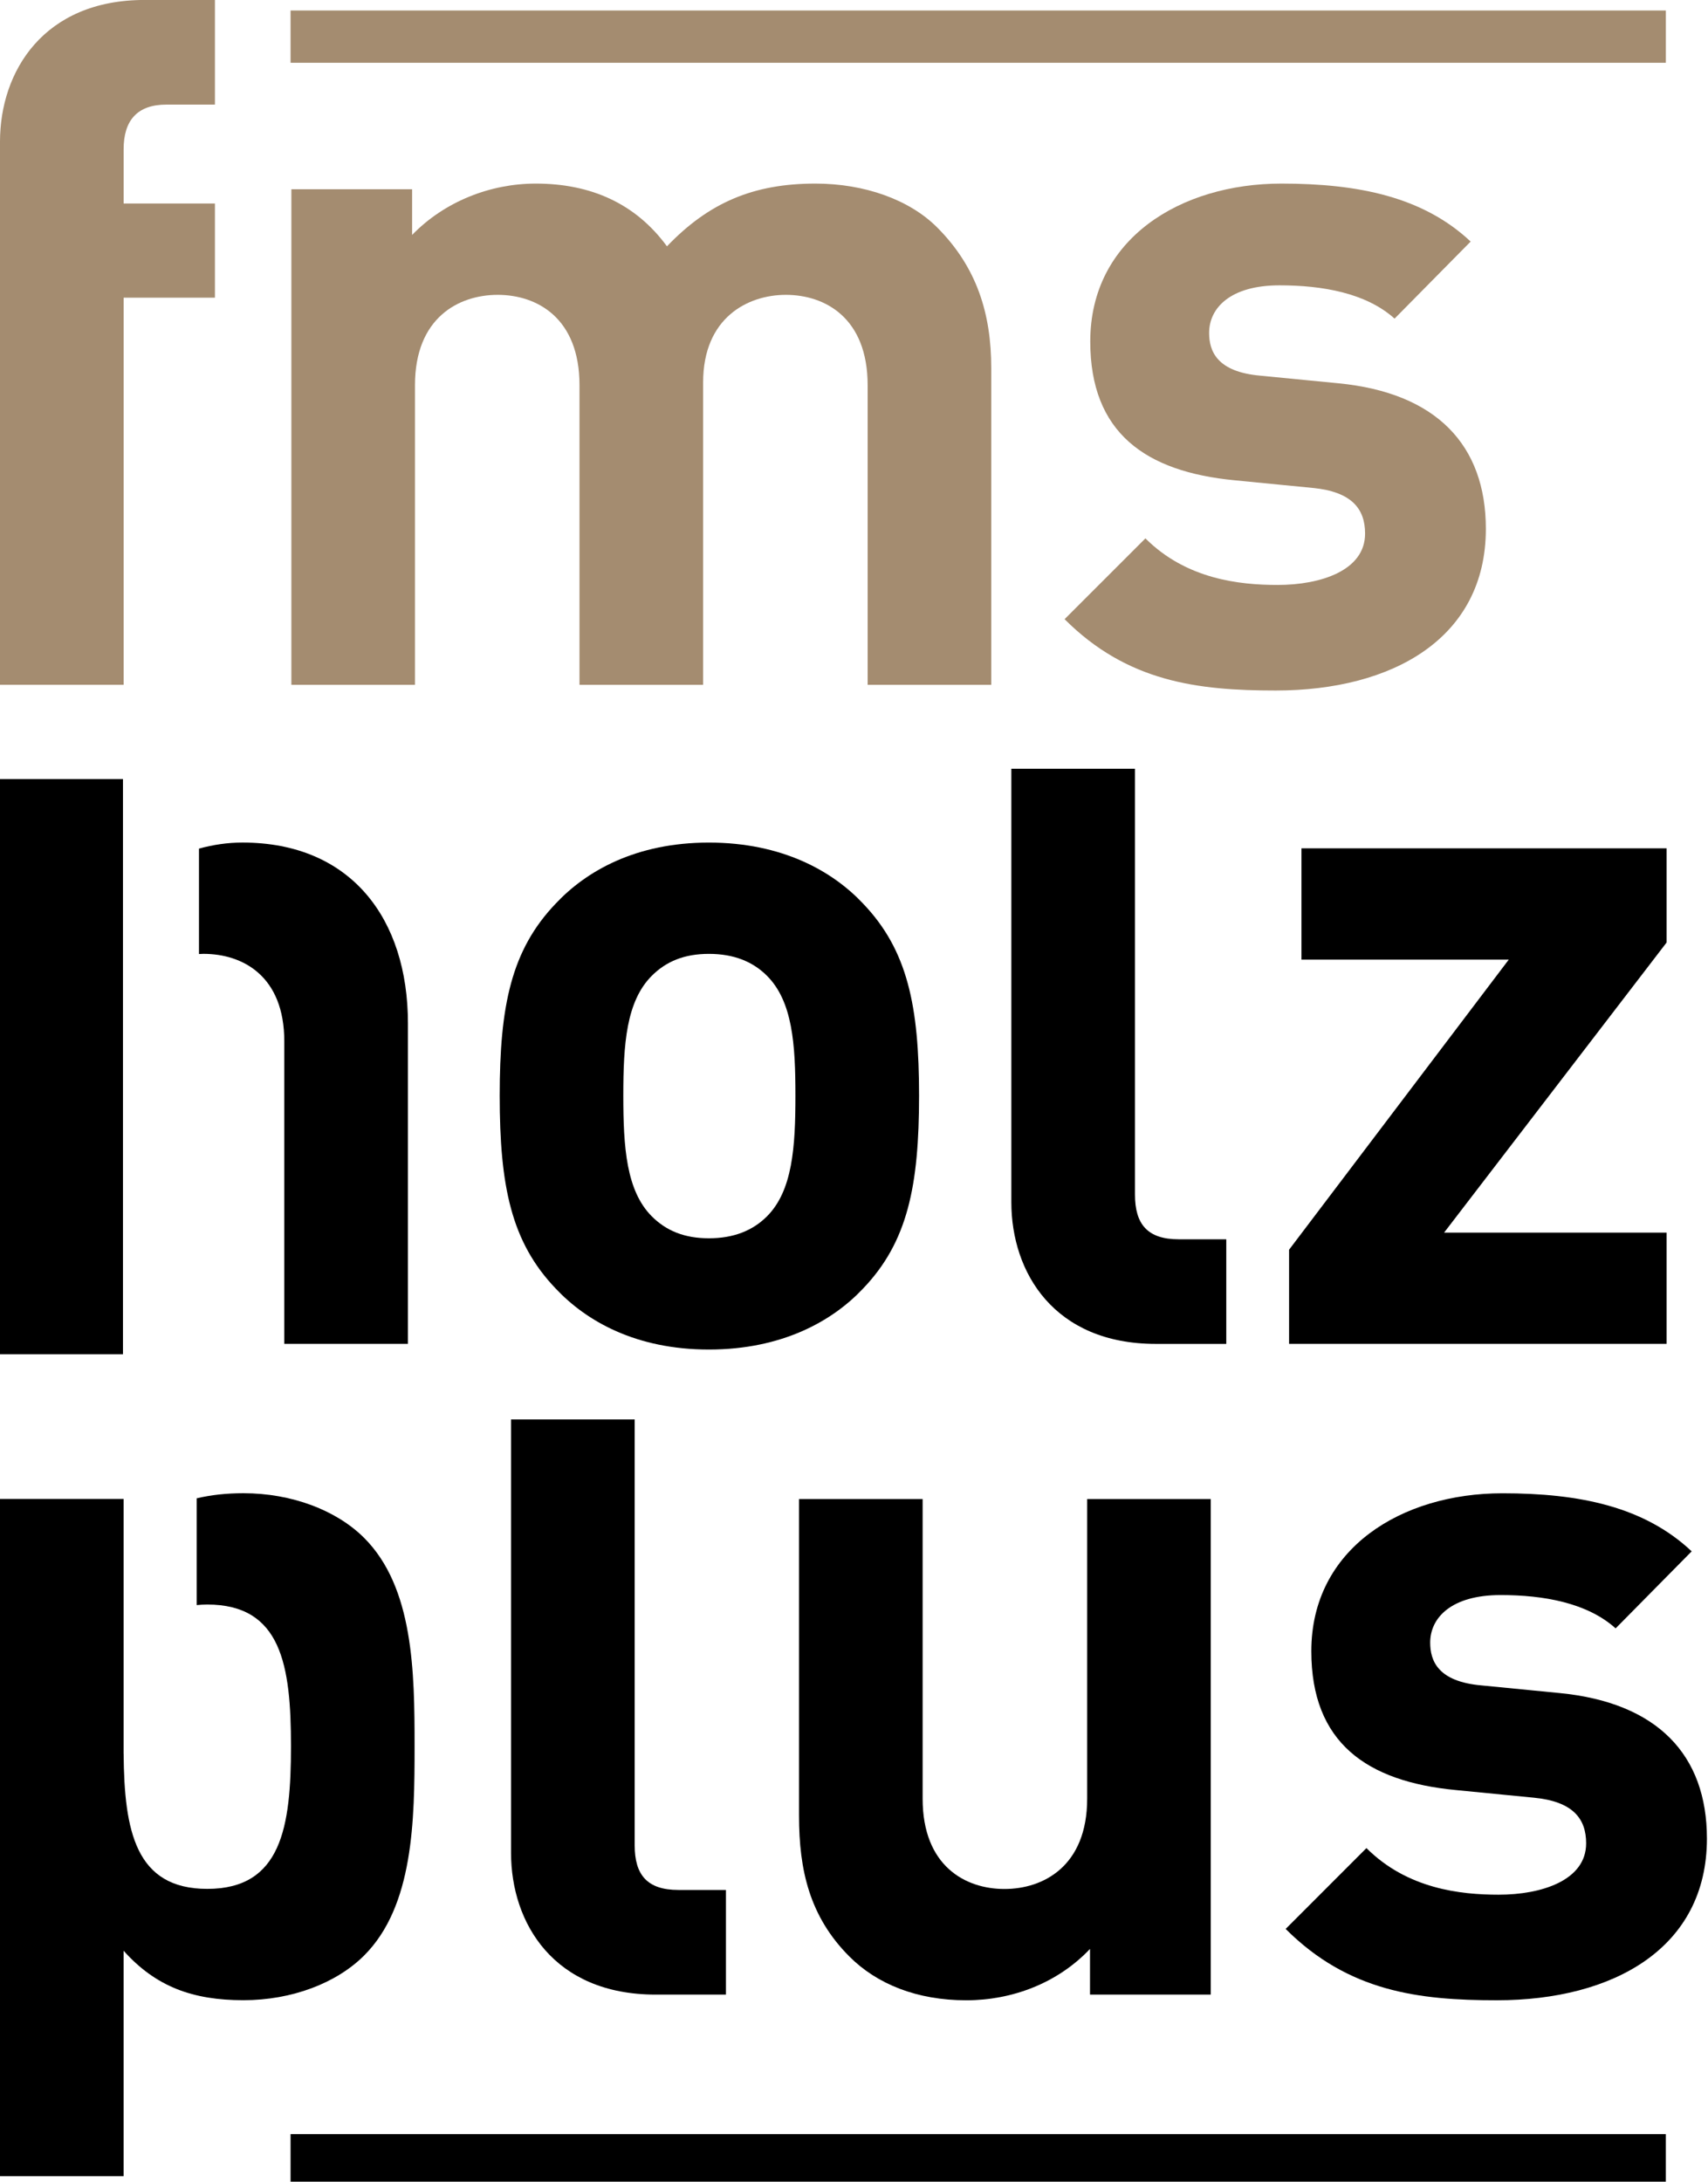 <?xml version="1.0" encoding="UTF-8" standalone="no"?>
<!DOCTYPE svg PUBLIC "-//W3C//DTD SVG 1.1//EN" "http://www.w3.org/Graphics/SVG/1.1/DTD/svg11.dtd">
<svg width="100%" height="100%" viewBox="0 0 148 189" version="1.1" xmlns="http://www.w3.org/2000/svg" xmlns:xlink="http://www.w3.org/1999/xlink" xml:space="preserve" xmlns:serif="http://www.serif.com/" style="fill-rule:evenodd;clip-rule:evenodd;stroke-linejoin:round;stroke-miterlimit:2;">
    <g transform="matrix(-2.667,0,0,2.667,632.158,-7193.91)">
        <rect x="182.906" y="2697.72" width="44.683" height="1.698" style="fill:rgb(164,140,112);"/>
    </g>
    <g transform="matrix(2.667,0,0,2.667,56.807,122.966)">
        <path d="M0,18.682C-3.306,18.682 -4.696,16.364 -4.696,14.078L-4.696,0L-0.679,0L-0.679,13.831C-0.679,14.789 -0.278,15.283 0.741,15.283L2.286,15.283L2.286,18.682L0,18.682Z" style="fill-rule:nonzero;"/>
    </g>
    <g transform="matrix(-2.667,0,0,2.667,632.158,-6825.92)">
        <rect x="182.906" y="2628.72" width="44.683" height="1.698"/>
    </g>
    <g transform="matrix(2.667,0,0,2.667,66.455,105.375)">
        <path d="M0,-7.817C-0.464,-8.28 -1.082,-8.527 -1.885,-8.527C-2.688,-8.527 -3.275,-8.28 -3.739,-7.817C-4.573,-6.983 -4.666,-5.592 -4.666,-3.924C-4.666,-2.255 -4.573,-0.834 -3.739,-0C-3.275,0.463 -2.688,0.711 -1.885,0.711C-1.082,0.711 -0.464,0.463 0,-0C0.834,-0.834 0.926,-2.255 0.926,-3.924C0.926,-5.592 0.834,-6.983 0,-7.817M3.12,2.348C2.132,3.398 0.494,4.325 -1.885,4.325C-4.264,4.325 -5.871,3.398 -6.859,2.348C-8.311,0.834 -8.682,-0.988 -8.682,-3.924C-8.682,-6.828 -8.311,-8.65 -6.859,-10.164C-5.871,-11.215 -4.264,-12.142 -1.885,-12.142C0.494,-12.142 2.132,-11.215 3.12,-10.164C4.572,-8.65 4.943,-6.828 4.943,-3.924C4.943,-0.988 4.572,0.834 3.12,2.348" style="fill-rule:nonzero;"/>
    </g>
    <g transform="matrix(2.667,0,0,2.667,100.158,66.597)">
        <path d="M0,18.682C-3.306,18.682 -4.696,16.365 -4.696,14.078L-4.696,0L-0.679,0L-0.679,13.832C-0.679,14.789 -0.278,15.284 0.741,15.284L2.287,15.284L2.287,18.682L0,18.682Z" style="fill-rule:nonzero;"/>
    </g>
    <g transform="matrix(2.667,0,0,2.667,111.7,73.49)">
        <path d="M0,16.097L0,13.038L7.137,3.616L0.402,3.616L0.402,0L12.266,0L12.266,3.059L5.036,12.483L12.266,12.483L12.266,16.097L0,16.097Z" style="fill-rule:nonzero;"/>
    </g>
    <g transform="matrix(2.667,0,0,2.667,94.45,130.353)">
        <path d="M0,15.912L0,14.428C-1.051,15.541 -2.533,16.097 -4.017,16.097C-5.623,16.097 -6.921,15.572 -7.817,14.676C-9.114,13.378 -9.454,11.864 -9.454,10.103L-9.454,-0.185L-5.438,-0.185L-5.438,9.546C-5.438,11.74 -4.047,12.482 -2.78,12.482C-1.514,12.482 -0.092,11.74 -0.092,9.546L-0.092,-0.185L3.923,-0.185L3.923,15.912L0,15.912Z" style="fill-rule:nonzero;"/>
    </g>
    <g transform="matrix(2.667,0,0,2.667,129.696,129.362)">
        <path d="M0,16.468C-2.534,16.468 -4.82,16.189 -6.859,14.151L-4.234,11.525C-2.904,12.853 -1.174,13.039 0.061,13.039C1.452,13.039 2.904,12.576 2.904,11.37C2.904,10.567 2.471,10.01 1.205,9.888L-1.329,9.64C-4.234,9.363 -6.025,8.095 -6.025,5.129C-6.025,1.792 -3.09,0 0.185,0C2.688,0 4.789,0.433 6.333,1.886L3.862,4.388C2.935,3.554 1.514,3.306 0.124,3.306C-1.483,3.306 -2.163,4.048 -2.163,4.851C-2.163,5.438 -1.916,6.118 -0.494,6.241L2.039,6.489C5.221,6.798 6.828,8.497 6.828,11.216C6.828,14.768 3.8,16.468 0,16.468" style="fill-rule:nonzero;"/>
    </g>
    <g transform="matrix(2.667,0,0,2.667,10.713,33.534)">
        <path d="M0,-2.905L0,9.67L-4.017,9.67L-4.017,-7.971C-4.017,-10.257 -2.596,-12.575 0.679,-12.575L2.966,-12.575L2.966,-9.176L1.39,-9.176C0.432,-9.176 0,-8.652 0,-7.724L0,-5.964L2.966,-5.964L2.966,-2.905L0,-2.905Z" style="fill:rgb(164,140,112);fill-rule:nonzero;"/>
    </g>
    <g transform="matrix(2.667,0,0,2.667,75.182,15.904)">
        <path d="M0,16.281L0,6.549C0,4.355 -1.391,3.614 -2.658,3.614C-3.893,3.614 -5.345,4.355 -5.345,6.457L-5.345,16.281L-9.362,16.281L-9.362,6.549C-9.362,4.355 -10.752,3.614 -12.019,3.614C-13.286,3.614 -14.707,4.355 -14.707,6.549L-14.707,16.281L-18.723,16.281L-18.723,0.184L-14.8,0.184L-14.8,1.668C-13.75,0.586 -12.266,0 -10.783,0C-8.991,0 -7.539,0.648 -6.52,2.038C-5.16,0.617 -3.708,0 -1.7,0C-0.094,0 1.359,0.525 2.255,1.42C3.552,2.718 4.016,4.232 4.016,5.993L4.016,16.281L0,16.281Z" style="fill:rgb(164,140,112);fill-rule:nonzero;"/>
    </g>
    <g transform="matrix(2.667,0,0,2.667,110.541,15.904)">
        <path d="M0,16.466C-2.534,16.466 -4.82,16.188 -6.859,14.149L-4.233,11.524C-2.904,12.852 -1.175,13.037 0.062,13.037C1.452,13.037 2.904,12.574 2.904,11.369C2.904,10.566 2.471,10.009 1.205,9.886L-1.329,9.638C-4.233,9.361 -6.025,8.094 -6.025,5.128C-6.025,1.791 -3.089,0 0.186,0C2.688,0 4.789,0.432 6.334,1.883L3.862,4.386C2.935,3.552 1.514,3.305 0.124,3.305C-1.483,3.305 -2.163,4.047 -2.163,4.85C-2.163,5.437 -1.916,6.116 -0.494,6.24L2.039,6.487C5.222,6.796 6.828,8.495 6.828,11.215C6.828,14.768 3.8,16.466 0,16.466" style="fill:rgb(164,140,112);fill-rule:nonzero;"/>
    </g>
    <g transform="matrix(2.667,0,0,2.667,21.01,116.417)">
        <path d="M0,-16.283C-0.482,-16.283 -0.954,-16.213 -1.413,-16.086L-1.413,-12.662C-1.364,-12.664 -1.316,-12.668 -1.267,-12.668C0,-12.668 1.359,-11.957 1.359,-9.825L1.359,0L5.376,0L5.376,-10.412C5.376,-13.811 3.522,-16.283 0,-16.283" style="fill-rule:nonzero;"/>
    </g>
    <g transform="matrix(-2.667,0,0,2.667,473.209,-7015.42)">
        <rect x="173.436" y="2655.76" width="4.017" height="18.682"/>
    </g>
    <g transform="matrix(2.667,0,0,2.667,31.555,184.646)">
        <path d="M0,-19.279C-0.896,-20.175 -2.348,-20.731 -3.923,-20.731C-4.479,-20.731 -4.977,-20.675 -5.442,-20.565L-5.442,-17.097C-5.331,-17.107 -5.219,-17.115 -5.097,-17.115C-2.688,-17.115 -2.378,-15.139 -2.378,-12.512C-2.378,-9.886 -2.688,-7.879 -5.097,-7.879C-7.432,-7.879 -7.794,-9.765 -7.815,-12.271L-7.816,-12.271L-7.816,-20.545L-11.833,-20.545L-11.833,1.452L-7.816,1.452L-7.816,-5.87C-6.766,-4.696 -5.561,-4.263 -3.923,-4.263C-2.348,-4.263 -0.896,-4.819 0,-5.716C1.607,-7.321 1.638,-10.103 1.638,-12.512C1.638,-14.923 1.607,-17.672 0,-19.279" style="fill-rule:nonzero;"/>
    </g>
</svg>
